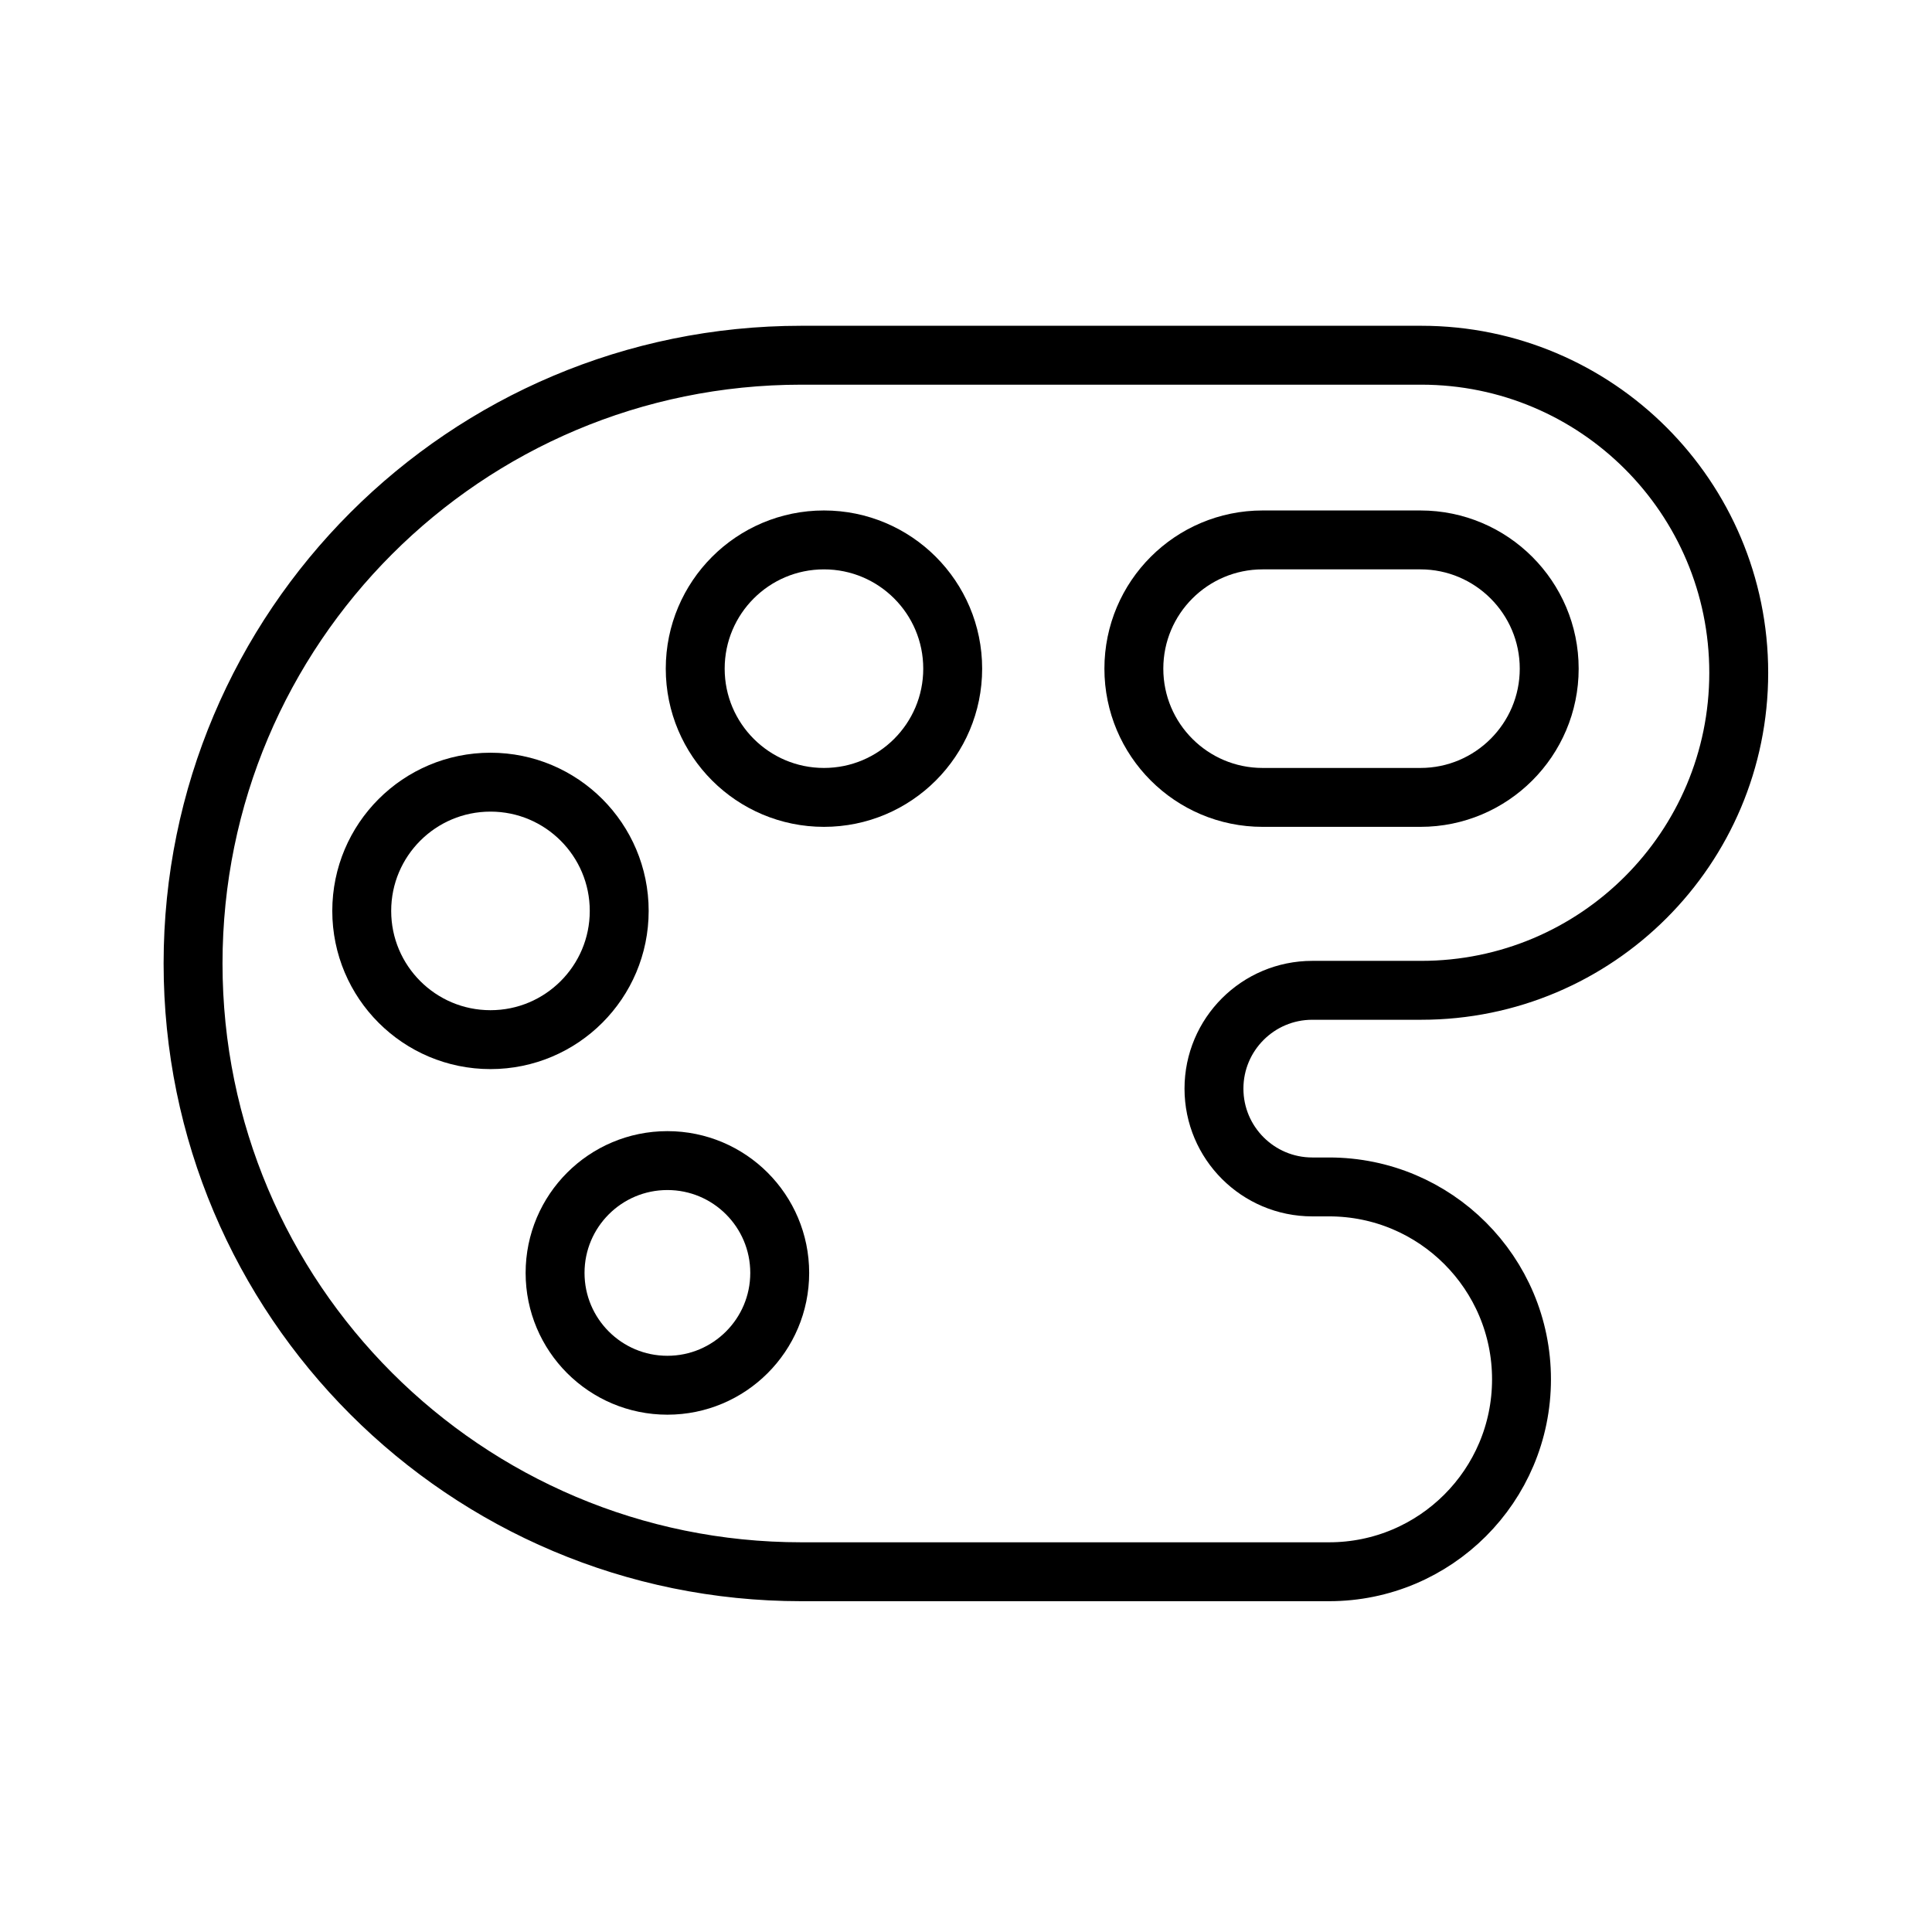 <svg xmlns="http://www.w3.org/2000/svg" fill="none" viewBox="0 0 705 705" height="705" width="705">
<path stroke-miterlimit="10" stroke-width="21.494" stroke="black" d="M634.477 245.499C634.477 181.498 582.604 129.625 518.603 129.625H292.407C169.812 129.625 70.449 228.987 70.449 351.583C70.449 474.178 169.812 573.541 292.407 573.541H484.995C523.754 573.541 555.206 542.125 555.206 503.33C555.206 464.571 523.79 433.118 484.995 433.118H478.858C459.058 433.118 442.985 417.045 442.985 397.246C442.985 377.446 459.058 361.373 478.858 361.373H518.603C582.604 361.373 634.477 309.5 634.477 245.499Z"></path>
<path stroke-miterlimit="10" stroke-width="21.494" stroke="black" d="M300.669 290.977C326.615 290.977 347.647 269.944 347.647 243.999C347.647 218.054 326.615 197.02 300.669 197.02C274.724 197.02 253.691 218.054 253.691 243.999C253.691 269.944 274.724 290.977 300.669 290.977Z"></path>
<path stroke-miterlimit="10" stroke-width="21.494" stroke="black" d="M178.978 379.374C204.923 379.374 225.956 358.342 225.956 332.397C225.956 306.451 204.923 285.419 178.978 285.419C153.033 285.419 132 306.451 132 332.397C132 358.342 153.033 379.374 178.978 379.374Z"></path>
<path stroke-miterlimit="10" stroke-width="21.494" stroke="black" d="M243.538 505.482C266.174 505.482 284.525 487.131 284.525 464.495C284.525 441.858 266.174 423.507 243.538 423.507C220.901 423.507 202.551 441.858 202.551 464.495C202.551 487.131 220.901 505.482 243.538 505.482Z"></path>
<path stroke-miterlimit="10" stroke-width="21.494" stroke="black" d="M565.318 243.999C565.318 269.935 544.24 290.977 518.34 290.977H460.732C434.795 290.977 413.754 269.935 413.754 243.999C413.754 218.062 434.795 197.02 460.732 197.02H518.34C544.24 197.02 565.318 218.099 565.318 243.999Z"></path>
</svg>

